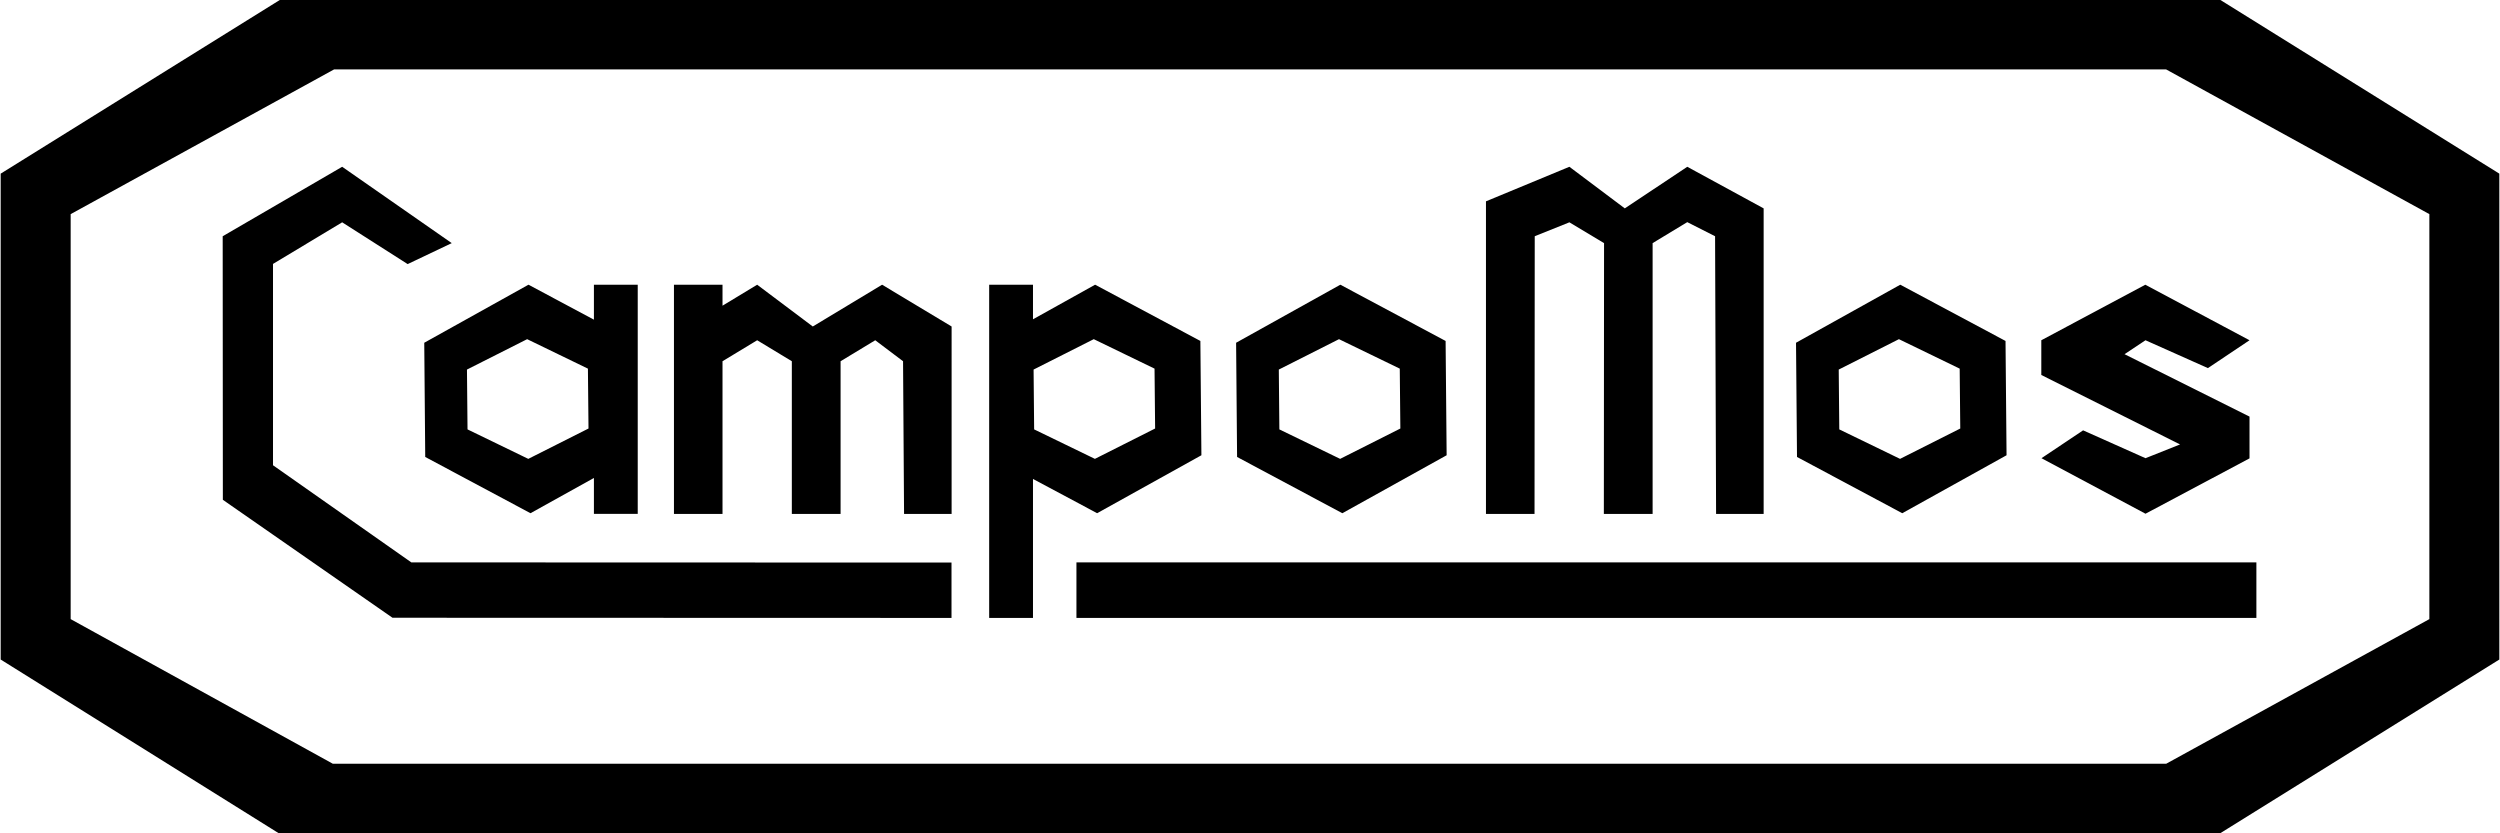 <svg xmlns="http://www.w3.org/2000/svg" width="2500" height="833" viewBox="0 0 564.455 188.178"><path d="M501.45 0H63.045L0 39.228V148.99l62.726 39.188H501.49l62.965-39.188V39.228L501.45 0zm47.198 139.861l-59.438 32.666H75.023l-59.212-32.666V48.373l59.513-32.697h413.849l59.476 32.697v91.488h-.001z"/><path d="M61.52 105.102V59.62l15.624-9.4 14.794 9.439 9.958-4.738-24.752-17.246-26.99 15.692.036 59.539 38.319 26.645 126.287.039v-12.506l-122.029-.039-31.247-21.943zM303.088 115.938l23.56-13.094-.233-25.821-23.78-12.708-23.546 13.113.22 25.802 23.779 12.708zm-.756-39.319l13.728 6.657.134 13.527-13.604 6.857-13.729-6.658-.125-13.516 13.596-6.867zM429.575 115.938l23.56-13.094-.232-25.821-23.78-12.708-23.548 13.113.222 25.802 23.778 12.708zm-.755-39.319l13.727 6.657.133 13.527-13.603 6.857-13.728-6.658-.126-13.516 13.597-6.867z"/><path d="M95.909 103.23l23.78 12.707 14.326-7.961v8.113h9.898v-51.77h-9.898v7.894l-14.78-7.898-23.547 13.113.221 25.802zm23.024-26.611l13.728 6.657.132 13.527-13.602 6.857-13.728-6.658-.126-13.516 13.596-6.867zM271.25 102.844l-.233-25.821-23.78-12.708-14.033 7.815v-7.811h-9.898v75.274h9.898v-31.396l14.487 7.74 23.559-13.093zm-37.785-5.842l-.126-13.516 13.595-6.868 13.728 6.657.132 13.527-13.602 6.857-13.727-6.657zM183.458 73.758l-12.562-9.439-7.83 4.739v-4.739h-10.97v51.775h10.97v-34.49l7.83-4.74 7.829 4.74v34.49h11.015v-34.49l7.83-4.74 6.282 4.74.227 34.49h10.742V73.758l-15.704-9.439-15.659 9.439zM346.551 53.367l7.828-3.147 7.83 4.701-.046 61.173h11.016V54.921l7.829-4.74 6.282 3.186.228 62.727h10.744v-69.02l-17.254-9.399-14.111 9.399-12.518-9.399-18.845 7.806v70.613h10.971l.046-62.727zM498.623 83.157l9.398-6.293-23.537-12.545-23.497 12.545v7.846l31.343 15.69-7.807 3.108-14.097-6.291-9.399 6.291 23.496 12.545 23.498-12.506v-9.438l-28.236-14.098 4.738-3.147 14.1 6.293z"/><path d="M243.02 139.59h266.554v-12.545H243.02v12.545z"/></svg>